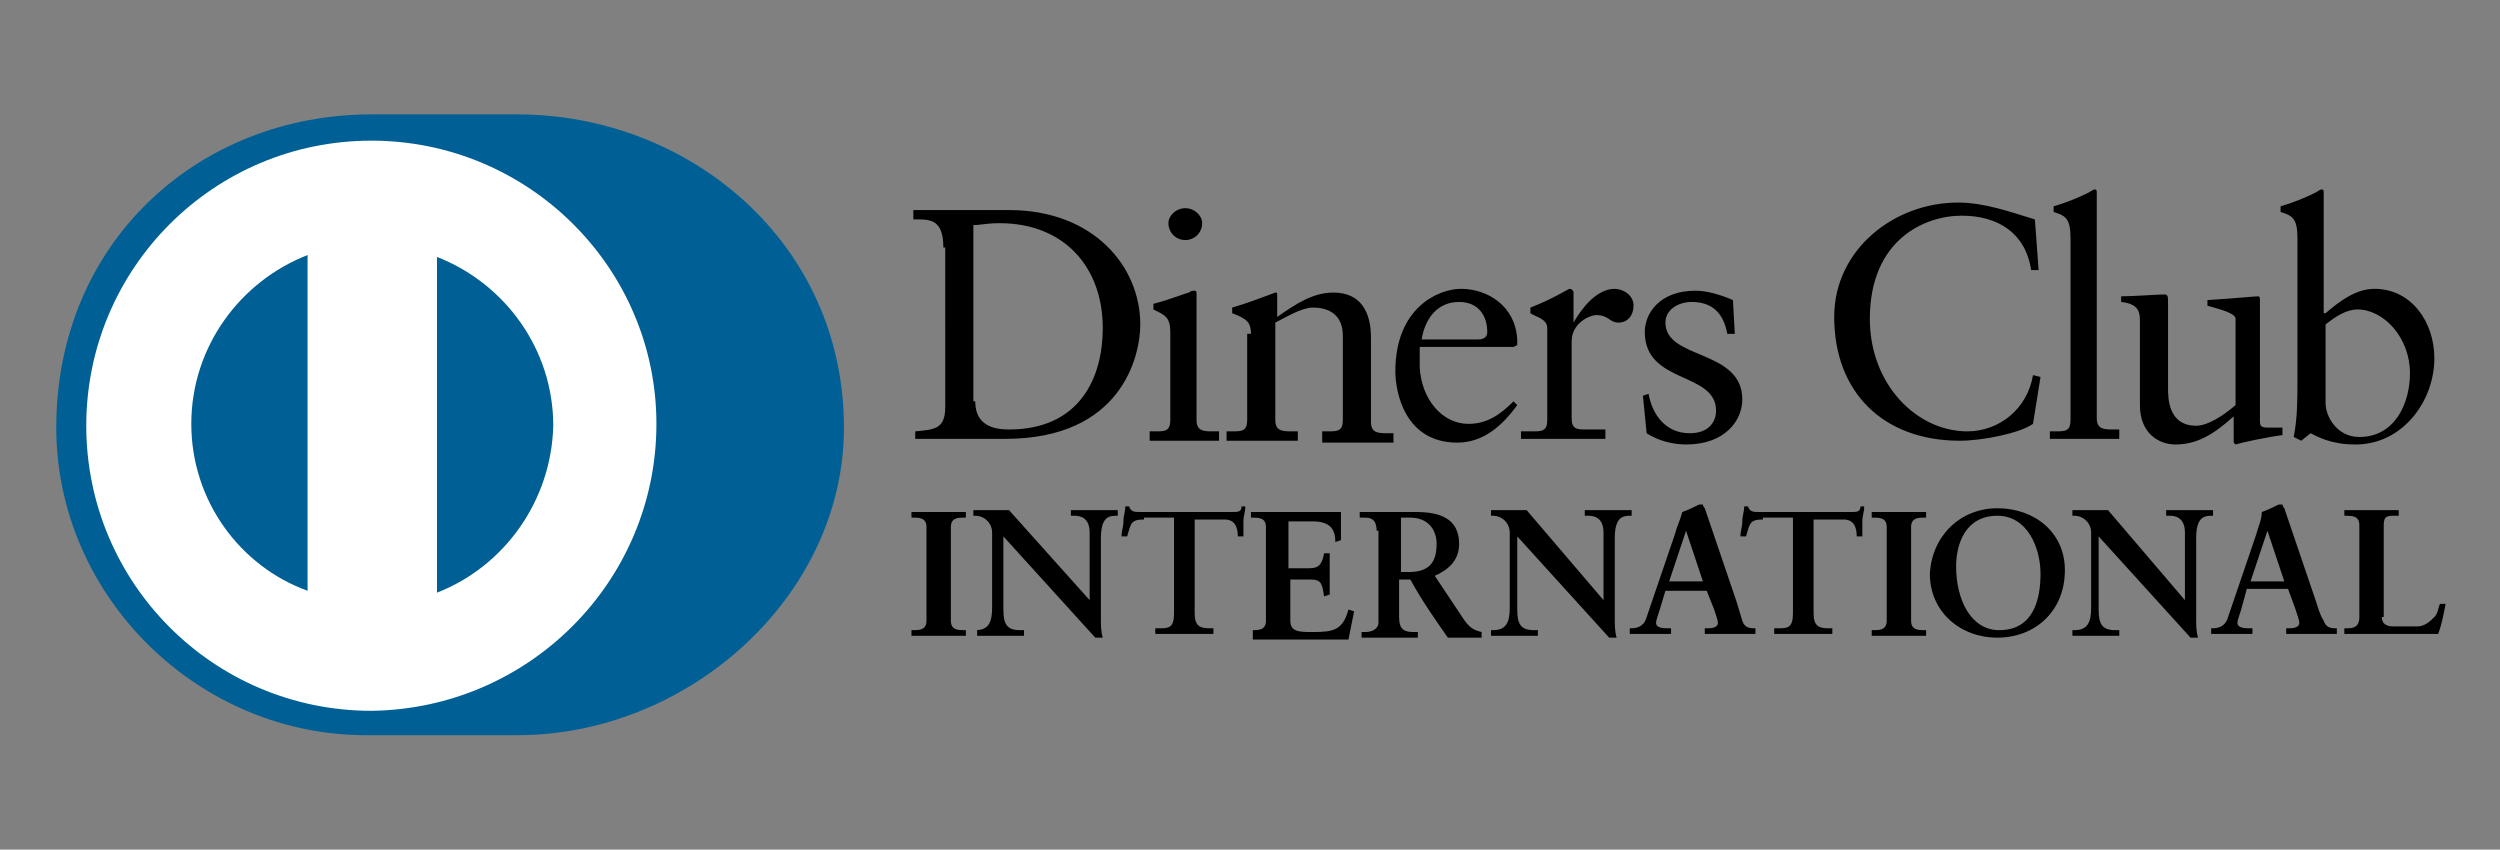 <?xml version="1.0" encoding="utf-8"?>
<!-- Generator: Adobe Illustrator 26.0.1, SVG Export Plug-In . SVG Version: 6.00 Build 0)  -->
<svg version="1.1"
	 id="svg2" xmlns:cc="http://creativecommons.org/ns#" xmlns:dc="http://purl.org/dc/elements/1.1/" xmlns:inkscape="http://www.inkscape.org/namespaces/inkscape" xmlns:rdf="http://www.w3.org/1999/02/22-rdf-syntax-ns#" xmlns:sodipodi="http://sodipodi.sourceforge.net/DTD/sodipodi-0.dtd" xmlns:svg="http://www.w3.org/2000/svg"
	 xmlns="http://www.w3.org/2000/svg" xmlns:xlink="http://www.w3.org/1999/xlink" x="0px" y="0px" viewBox="0 0 133.3 45.3"
	 style="enable-background:new 0 0 133.3 45.3;" xml:space="preserve">
<rect x="0" y="0" width="133.3" height="45.3" fill="#808080" stroke="none"/>
<style type="text/css">
	.st0{clip-path:url(#SVGID_00000165939993931629978780000003545641728412644009_);}
	.st1{clip-path:url(#SVGID_00000170979998963236043010000002233147864246493571_);fill:#006095;}
	.st2{clip-path:url(#SVGID_00000049221031931467571000000005978211395446516371_);}
	.st3{clip-path:url(#SVGID_00000113348083237090121900000016878113459265208718_);fill:#FFFFFF;}
</style>
<sodipodi:namedview  bordercolor="#666666" borderopacity="1" gridtolerance="10" guidetolerance="10" id="namedview4" inkscape:pageopacity="0" inkscape:pageshadow="2" inkscape:window-height="480" inkscape:window-width="640" objecttolerance="10" pagecolor="#ffffff">
	</sodipodi:namedview>
<g>
	<g>
		<defs>
			<path id="SVGID_1_" d="M27.6,39.2c9.1,0,17.4-7.4,17.4-16.4c0-9.9-8.3-16.7-17.4-16.7h-7.8C10.6,6.1,3,12.9,3,22.8
				c0,9,7.6,16.5,16.7,16.4H27.6"/>
		</defs>
		<clipPath id="SVGID_00000181056715846050421990000012584724764850289072_">
			<use xlink:href="#SVGID_1_"  style="overflow:visible;"/>
		</clipPath>
		<g style="clip-path:url(#SVGID_00000181056715846050421990000012584724764850289072_);">
			<defs>
				<rect id="SVGID_00000039826130478532004220000013841765107237958571_" x="-1863.2" y="-1272.4" width="5817" height="3272"/>
			</defs>
			<clipPath id="SVGID_00000182493078417532339950000017453776298142511495_">
				<use xlink:href="#SVGID_00000039826130478532004220000013841765107237958571_"  style="overflow:visible;"/>
			</clipPath>
			
				<rect x="0" y="3.1" style="clip-path:url(#SVGID_00000182493078417532339950000017453776298142511495_);fill:#006095;" width="48" height="39.2"/>
		</g>
	</g>
	<g>
		<defs>
			<path id="SVGID_00000143578215505136660300000009102878948773282725_" d="M19.8,7.5c-8.4,0-15.2,6.8-15.2,15.2
				c0,8.4,6.8,15.2,15.2,15.2C28.2,37.8,35,31,35,22.6C35,14.3,28.2,7.5,19.8,7.5 M10.2,22.6c0-4.1,2.6-7.6,6.2-9v17.9
				C12.8,30.2,10.2,26.7,10.2,22.6 M23.3,31.6V13.7c3.6,1.4,6.2,4.9,6.2,9C29.4,26.7,26.9,30.2,23.3,31.6"/>
		</defs>
		<clipPath id="SVGID_00000155839904333716738640000010013987697160779157_">
			<use xlink:href="#SVGID_00000143578215505136660300000009102878948773282725_"  style="overflow:visible;"/>
		</clipPath>
		<g style="clip-path:url(#SVGID_00000155839904333716738640000010013987697160779157_);">
			<defs>
				<rect id="SVGID_00000132078112927594705400000004516673758832990900_" x="-1863.2" y="-1272.4" width="5817" height="3272"/>
			</defs>
			<clipPath id="SVGID_00000077316061313519011660000001230817441170876078_">
				<use xlink:href="#SVGID_00000132078112927594705400000004516673758832990900_"  style="overflow:visible;"/>
			</clipPath>
			
				<rect x="1.6" y="4.4" style="clip-path:url(#SVGID_00000077316061313519011660000001230817441170876078_);fill:#FFFFFF;" width="36.4" height="36.4"/>
		</g>
	</g>
	<path d="M127,32.9c0,0.4,0.3,0.5,0.6,0.5c0.4,0,0.8,0,1.3,0c0.4,0,0.7-0.3,0.9-0.5c0.2-0.2,0.2-0.5,0.3-0.7h0.3
		c-0.1,0.5-0.2,1.1-0.4,1.6c-0.8,0-1.7,0-2.5,0c-0.8,0-1.7,0-2.5,0v-0.3h0.1c0.3,0,0.7,0,0.7-0.6v-4.9c0-0.5-0.4-0.5-0.7-0.5h-0.1
		v-0.3c0.5,0,1,0,1.5,0c0.5,0,1,0,1.4,0v0.3h-0.2c-0.4,0-0.6,0-0.6,0.5V32.9z M120.9,28.3L120.9,28.3L120,31h1.8L120.9,28.3z
		 M119.5,32.5c-0.1,0.3-0.2,0.6-0.2,0.7c0,0.3,0.4,0.3,0.7,0.3h0.1v0.3c-0.4,0-0.8,0-1.2,0c-0.3,0-0.7,0-1,0v-0.3h0.1
		c0.4,0,0.7-0.2,0.8-0.6l1.5-4.4c0.1-0.4,0.3-0.8,0.3-1.2c0.3-0.1,0.7-0.3,0.9-0.4c0,0,0,0,0.1,0c0,0,0,0,0.1,0
		c0,0.1,0.1,0.2,0.1,0.2l1.7,5c0.1,0.3,0.2,0.7,0.4,1c0.1,0.3,0.3,0.4,0.6,0.4h0.1v0.3c-0.4,0-0.9,0-1.3,0c-0.5,0-0.9,0-1.4,0v-0.3
		h0.1c0.2,0,0.6,0,0.6-0.3c0-0.1-0.1-0.4-0.2-0.7l-0.4-1.1h-2.2L119.5,32.5z M116.5,32L116.5,32l0-3.6c0-0.8-0.5-0.9-0.8-0.9h-0.2
		v-0.3c0.4,0,0.9,0,1.3,0c0.4,0,0.8,0,1.2,0v0.3h-0.1c-0.4,0-0.8,0.1-0.8,1.2v4.3c0,0.3,0,0.7,0.1,1h-0.4l-4.9-5.4v3.9
		c0,0.8,0.2,1.1,0.9,1.1h0.2v0.3c-0.4,0-0.8,0-1.2,0c-0.4,0-0.9,0-1.3,0v-0.3h0.1c0.7,0,0.9-0.4,0.9-1.2v-4c0-0.5-0.4-0.9-0.9-0.9
		h-0.1v-0.3c0.4,0,0.7,0,1.1,0c0.3,0,0.6,0,0.8,0L116.5,32z M106.6,33.6c1.8,0,2.2-1.6,2.2-3c0-1.4-0.7-3.1-2.3-3.1
		c-1.7,0-2.2,1.5-2.2,2.7C104.3,32,105.1,33.6,106.6,33.6z M106.5,27.1c2,0,3.6,1.3,3.6,3.3c0,2.2-1.6,3.6-3.6,3.6
		c-2,0-3.6-1.4-3.6-3.4C103,28.6,104.5,27.1,106.5,27.1z M99.8,33.6h0.1c0.3,0,0.7,0,0.7-0.5v-5c0-0.5-0.4-0.5-0.7-0.5h-0.1v-0.3
		c0.4,0,0.9,0,1.4,0c0.5,0,1,0,1.5,0v0.3h-0.1c-0.3,0-0.7,0-0.7,0.5v5c0,0.5,0.4,0.5,0.7,0.5h0.1v0.3c-0.5,0-1,0-1.5,0
		c-0.5,0-1,0-1.4,0V33.6z M94,27.7c-0.7,0-0.7,0.2-0.9,0.9h-0.3c0-0.3,0.1-0.5,0.1-0.8c0-0.3,0.1-0.5,0.1-0.8h0.2
		c0.1,0.3,0.3,0.3,0.6,0.3h4.9c0.3,0,0.5,0,0.5-0.3l0.2,0c0,0.3-0.1,0.5-0.1,0.8c0,0.3,0,0.5,0,0.8L99,28.6c0-0.4-0.1-0.9-0.7-0.9
		h-1.6v5c0,0.7,0.3,0.8,0.8,0.8h0.2v0.3c-0.4,0-1,0-1.5,0c-0.6,0-1.2,0-1.6,0v-0.3h0.2c0.5,0,0.8,0,0.8-0.8v-5.1H94z M89.9,28.3
		L89.9,28.3L89,31h1.8L89.9,28.3z M88.5,32.5c-0.1,0.3-0.2,0.6-0.2,0.7c0,0.3,0.4,0.3,0.7,0.3h0.1v0.3c-0.4,0-0.8,0-1.2,0
		c-0.3,0-0.7,0-1,0v-0.3H87c0.4,0,0.7-0.2,0.8-0.6l1.5-4.4c0.1-0.4,0.3-0.8,0.4-1.2c0.3-0.1,0.7-0.3,0.9-0.4c0,0,0,0,0.1,0
		c0,0,0,0,0.1,0c0,0.1,0.1,0.2,0.1,0.2l1.7,5c0.1,0.3,0.2,0.7,0.3,1c0.1,0.3,0.3,0.4,0.6,0.4h0.1v0.3c-0.4,0-0.9,0-1.3,0
		c-0.5,0-0.9,0-1.4,0v-0.3h0.1c0.2,0,0.6,0,0.6-0.3c0-0.1-0.1-0.4-0.2-0.7L91,31.5h-2.2L88.5,32.5z M85.5,32L85.5,32l0-3.6
		c0-0.8-0.5-0.9-0.8-0.9h-0.2v-0.3c0.4,0,0.9,0,1.3,0c0.4,0,0.8,0,1.2,0v0.3h-0.1c-0.4,0-0.8,0.1-0.8,1.2v4.3c0,0.3,0,0.7,0.1,1
		h-0.4l-4.9-5.4v3.9c0,0.8,0.2,1.1,0.9,1.1h0.2v0.3c-0.4,0-0.8,0-1.2,0c-0.4,0-0.9,0-1.3,0v-0.3h0.1c0.7,0,0.9-0.4,0.9-1.2v-4
		c0-0.5-0.4-0.9-0.9-0.9h-0.1v-0.3c0.4,0,0.7,0,1.1,0c0.3,0,0.6,0,0.8,0L85.5,32z M74.6,30.5h0.5c1,0,1.5-0.4,1.5-1.5
		c0-0.8-0.5-1.4-1.4-1.4c-0.3,0-0.4,0-0.5,0V30.5z M73.4,28.3c0-0.7-0.4-0.7-0.7-0.7h-0.2v-0.3c0.3,0,0.9,0,1.5,0c0.6,0,1,0,1.5,0
		c1.2,0,2.3,0.3,2.3,1.7c0,0.9-0.6,1.4-1.3,1.7l1.6,2.4c0.3,0.4,0.5,0.5,0.9,0.6v0.3c-0.3,0-0.6,0-0.9,0c-0.3,0-0.6,0-0.9,0
		c-0.7-1-1.4-2-2-3.1h-0.6v2c0,0.7,0.3,0.8,0.8,0.8h0.2v0.3c-0.5,0-1.1,0-1.6,0c-0.5,0-0.9,0-1.4,0v-0.3h0.2c0.4,0,0.7-0.2,0.7-0.5
		V28.3z M66.7,33.6h0.1c0.3,0,0.7,0,0.7-0.5v-5c0-0.5-0.4-0.5-0.7-0.5h-0.1v-0.3c0.6,0,1.6,0,2.4,0c0.8,0,1.8,0,2.4,0
		c0,0.4,0,1,0,1.5l-0.3,0.1c0-0.6-0.2-1.1-1.2-1.1h-1.3v2.5h1.1c0.6,0,0.7-0.3,0.8-0.8h0.3c0,0.4,0,0.7,0,1.1c0,0.4,0,0.7,0,1.1
		l-0.3,0.1c-0.1-0.6-0.1-0.9-0.7-0.9h-1.1v2.2c0,0.6,0.5,0.6,1.2,0.6c1.1,0,1.6-0.1,1.9-1.2l0.3,0.1c-0.1,0.5-0.2,1-0.3,1.5
		c-0.6,0-1.7,0-2.6,0c-0.9,0-2,0-2.5,0V33.6z M61,27.7c-0.7,0-0.7,0.2-0.9,0.9h-0.3c0-0.3,0.1-0.5,0.1-0.8c0-0.3,0.1-0.5,0.1-0.8
		h0.2c0.1,0.3,0.3,0.3,0.6,0.3h4.9c0.3,0,0.5,0,0.5-0.3l0.2,0c0,0.3-0.1,0.5-0.1,0.8c0,0.3,0,0.5,0,0.8L66,28.6
		c0-0.4-0.1-0.9-0.7-0.9h-1.6v5c0,0.7,0.3,0.8,0.8,0.8h0.2v0.3c-0.4,0-1,0-1.5,0c-0.6,0-1.2,0-1.6,0v-0.3h0.2c0.5,0,0.8,0,0.8-0.8
		v-5.1H61z M58.1,32L58.1,32l0-3.6c0-0.8-0.5-0.9-0.8-0.9h-0.2v-0.3c0.4,0,0.9,0,1.3,0c0.4,0,0.8,0,1.2,0v0.3h-0.1
		c-0.4,0-0.8,0.1-0.8,1.2v4.3c0,0.3,0,0.7,0.1,1h-0.4l-4.9-5.4v3.9c0,0.8,0.2,1.1,0.9,1.1h0.2v0.3c-0.4,0-0.8,0-1.2,0
		c-0.4,0-0.9,0-1.3,0v-0.3H52c0.7,0,0.9-0.4,0.9-1.2v-4c0-0.5-0.4-0.9-0.9-0.9h-0.1v-0.3c0.4,0,0.7,0,1.1,0c0.3,0,0.6,0,0.8,0
		L58.1,32z M48.6,33.6h0.1c0.3,0,0.7,0,0.7-0.5v-5c0-0.5-0.4-0.5-0.7-0.5h-0.1v-0.3c0.4,0,0.9,0,1.4,0c0.5,0,1,0,1.5,0v0.3h-0.1
		c-0.3,0-0.7,0-0.7,0.5v5c0,0.5,0.4,0.5,0.7,0.5h0.1v0.3c-0.5,0-1,0-1.5,0c-0.5,0-1,0-1.4,0V33.6z M124,21.5c0,0.7,0.6,1.8,1.8,1.8
		c1.9,0,2.7-1.8,2.7-3.4c0-1.9-1.4-3.4-2.8-3.4c-0.6,0-1.2,0.4-1.7,0.8V21.5z M124,16.7c0.7-0.6,1.6-1.3,2.6-1.3
		c2,0,3.2,1.8,3.2,3.7c0,2.3-1.7,4.6-4.2,4.6c-1.3,0-2-0.4-2.4-0.6l-0.5,0.4l-0.4-0.2c0.2-1,0.2-2,0.2-3.1v-7.5
		c0-1.1-0.3-1.2-0.9-1.4v-0.3c0.7-0.2,1.4-0.5,1.8-0.7c0.2-0.1,0.3-0.2,0.4-0.2c0.1,0,0.1,0.1,0.1,0.2V16.7z M120.5,22.5
		c0,0.3,0.2,0.3,0.5,0.3c0.2,0,0.5,0,0.7,0v0.4c-0.8,0.1-2.2,0.4-2.5,0.5l-0.1-0.1v-1.4c-1,0.9-1.9,1.5-3.1,1.5
		c-0.9,0-1.9-0.6-1.9-2.1v-4.5c0-0.5-0.1-0.9-1-1v-0.3c0.6,0,2-0.1,2.3-0.1c0.2,0,0.2,0.1,0.2,0.5v4.5c0,0.5,0,2,1.5,2
		c0.6,0,1.4-0.5,2.1-1.1V17c0-0.3-0.8-0.5-1.5-0.7V16c1.6-0.1,2.5-0.2,2.7-0.2c0.1,0,0.1,0.1,0.1,0.3V22.5z M109.3,23h0.3
		c0.5,0,0.8,0,0.8-0.6v-9.7c0-1.1-0.3-1.2-0.9-1.4v-0.3c0.7-0.2,1.4-0.5,1.8-0.7c0.2-0.1,0.3-0.2,0.4-0.2c0.1,0,0.1,0.1,0.1,0.2v12
		c0,0.6,0.4,0.6,0.9,0.6h0.3v0.5c-0.6,0-1.2,0-1.8,0c-0.6,0-1.3,0-1.9,0V23z M108.7,14.4h-0.4c-0.3-2-1.8-2.9-3.7-2.9
		c-2,0-4.9,1.3-4.9,5.5c0,3.5,2.5,6,5.2,6c1.7,0,3.2-1.2,3.5-3l0.4,0.1l-0.4,2.5c-0.7,0.5-2.7,0.9-3.9,0.9c-4.1,0-6.7-2.6-6.7-6.6
		c0-3.6,3.2-6.1,6.6-6.1c1.4,0,2.8,0.5,4.1,0.9L108.7,14.4z M87.9,21c0.2,1.1,0.9,2.1,2.2,2.1c1,0,1.4-0.6,1.4-1.2
		c0-2.1-3.8-1.4-3.8-4.2c0-1,0.8-2.2,2.7-2.2c0.6,0,1.3,0.2,2,0.5l0.1,1.8h-0.4c-0.2-1.1-0.8-1.7-1.9-1.7c-0.7,0-1.4,0.4-1.4,1.1
		c0,2,4.1,1.4,4.1,4.1c0,1.1-0.9,2.4-3,2.4c-0.7,0-1.5-0.2-2.1-0.6l-0.2-2L87.9,21z M81.2,23h0.5c0.5,0,0.8,0,0.8-0.6v-4.9
		c0-0.5-0.6-0.6-0.9-0.8v-0.3c1.3-0.5,2-1,2.1-1c0.1,0,0.2,0.1,0.2,0.2v1.6h0c0.4-0.7,1.2-1.8,2.2-1.8c0.4,0,1,0.3,1,0.9
		c0,0.5-0.3,0.9-0.8,0.9c-0.5,0-0.5-0.4-1.2-0.4c-0.3,0-1.3,0.4-1.3,1.4v4.1c0,0.6,0.3,0.6,0.8,0.6h1v0.5c-1,0-1.7,0-2.4,0
		c-0.7,0-1.4,0-2.1,0V23z M78.8,18.1c0.4,0,0.5-0.2,0.5-0.4c0-0.9-0.5-1.6-1.5-1.6c-1.1,0-1.8,0.8-2,2H78.8z M75.7,18.6
		c0,0.2,0,0.4,0,1c0.1,1.7,1.2,3,2.6,3c1,0,1.7-0.5,2.4-1.2l0.2,0.2c-0.8,1.1-1.8,2-3.2,2c-2.8,0-3.3-2.7-3.3-3.8
		c0-3.4,2.3-4.4,3.5-4.4c1.4,0,2.9,0.9,3,2.7c0,0.1,0,0.2,0,0.3l-0.2,0.1H75.7z M66.7,17.8c0-0.6-0.2-0.8-1-1.1v-0.3
		c0.7-0.2,1.5-0.5,2.3-0.8c0.1,0,0.1,0,0.1,0.2v1.1c1-0.7,1.9-1.3,3-1.3c1.5,0,2,1.1,2,2.4v4.5c0,0.6,0.4,0.6,0.9,0.6h0.3v0.5
		c-0.6,0-1.2,0-1.9,0c-0.6,0-1.3,0-1.9,0V23h0.3c0.5,0,0.8,0,0.8-0.6v-4.5c0-1-0.6-1.5-1.6-1.5c-0.6,0-1.4,0.5-2,0.8v5.2
		c0,0.6,0.4,0.6,0.9,0.6h0.3v0.5c-0.6,0-1.2,0-1.9,0c-0.6,0-1.3,0-1.9,0V23h0.3c0.5,0,0.8,0,0.8-0.6V17.8z M63.2,12.8
		c-0.5,0-0.9-0.4-0.9-0.9c0-0.4,0.4-0.8,0.9-0.8c0.5,0,0.9,0.4,0.9,0.8C64.1,12.4,63.7,12.8,63.2,12.8z M61.3,23h0.3
		c0.5,0,0.8,0,0.8-0.6v-4.7c0-0.8-0.3-0.9-0.9-1.2v-0.3c0.8-0.2,1.8-0.6,1.9-0.6c0.1-0.1,0.2-0.1,0.3-0.1c0.1,0,0.1,0.1,0.1,0.2v6.7
		c0,0.6,0.4,0.6,0.9,0.6h0.3v0.5c-0.6,0-1.2,0-1.8,0c-0.6,0-1.3,0-1.9,0V23z M52,21.4c0,1.3,1,1.5,1.8,1.5c3.8,0,5-2.8,5-5.4
		c0-3.3-2.1-5.6-5.5-5.6c-0.7,0-1,0.1-1.4,0.1V21.4z M50.3,13.2c0-1.6-0.8-1.5-1.6-1.5v-0.5c0.7,0,1.4,0,2.1,0c0.7,0,1.7,0,3,0
		c4.5,0,7,3,7,6.1c0,1.7-1,6.1-7.2,6.1c-0.9,0-1.7,0-2.5,0c-0.8,0-1.6,0-2.3,0V23c1-0.1,1.6-0.1,1.6-1.3V13.2z"/>
</g>
</svg>
